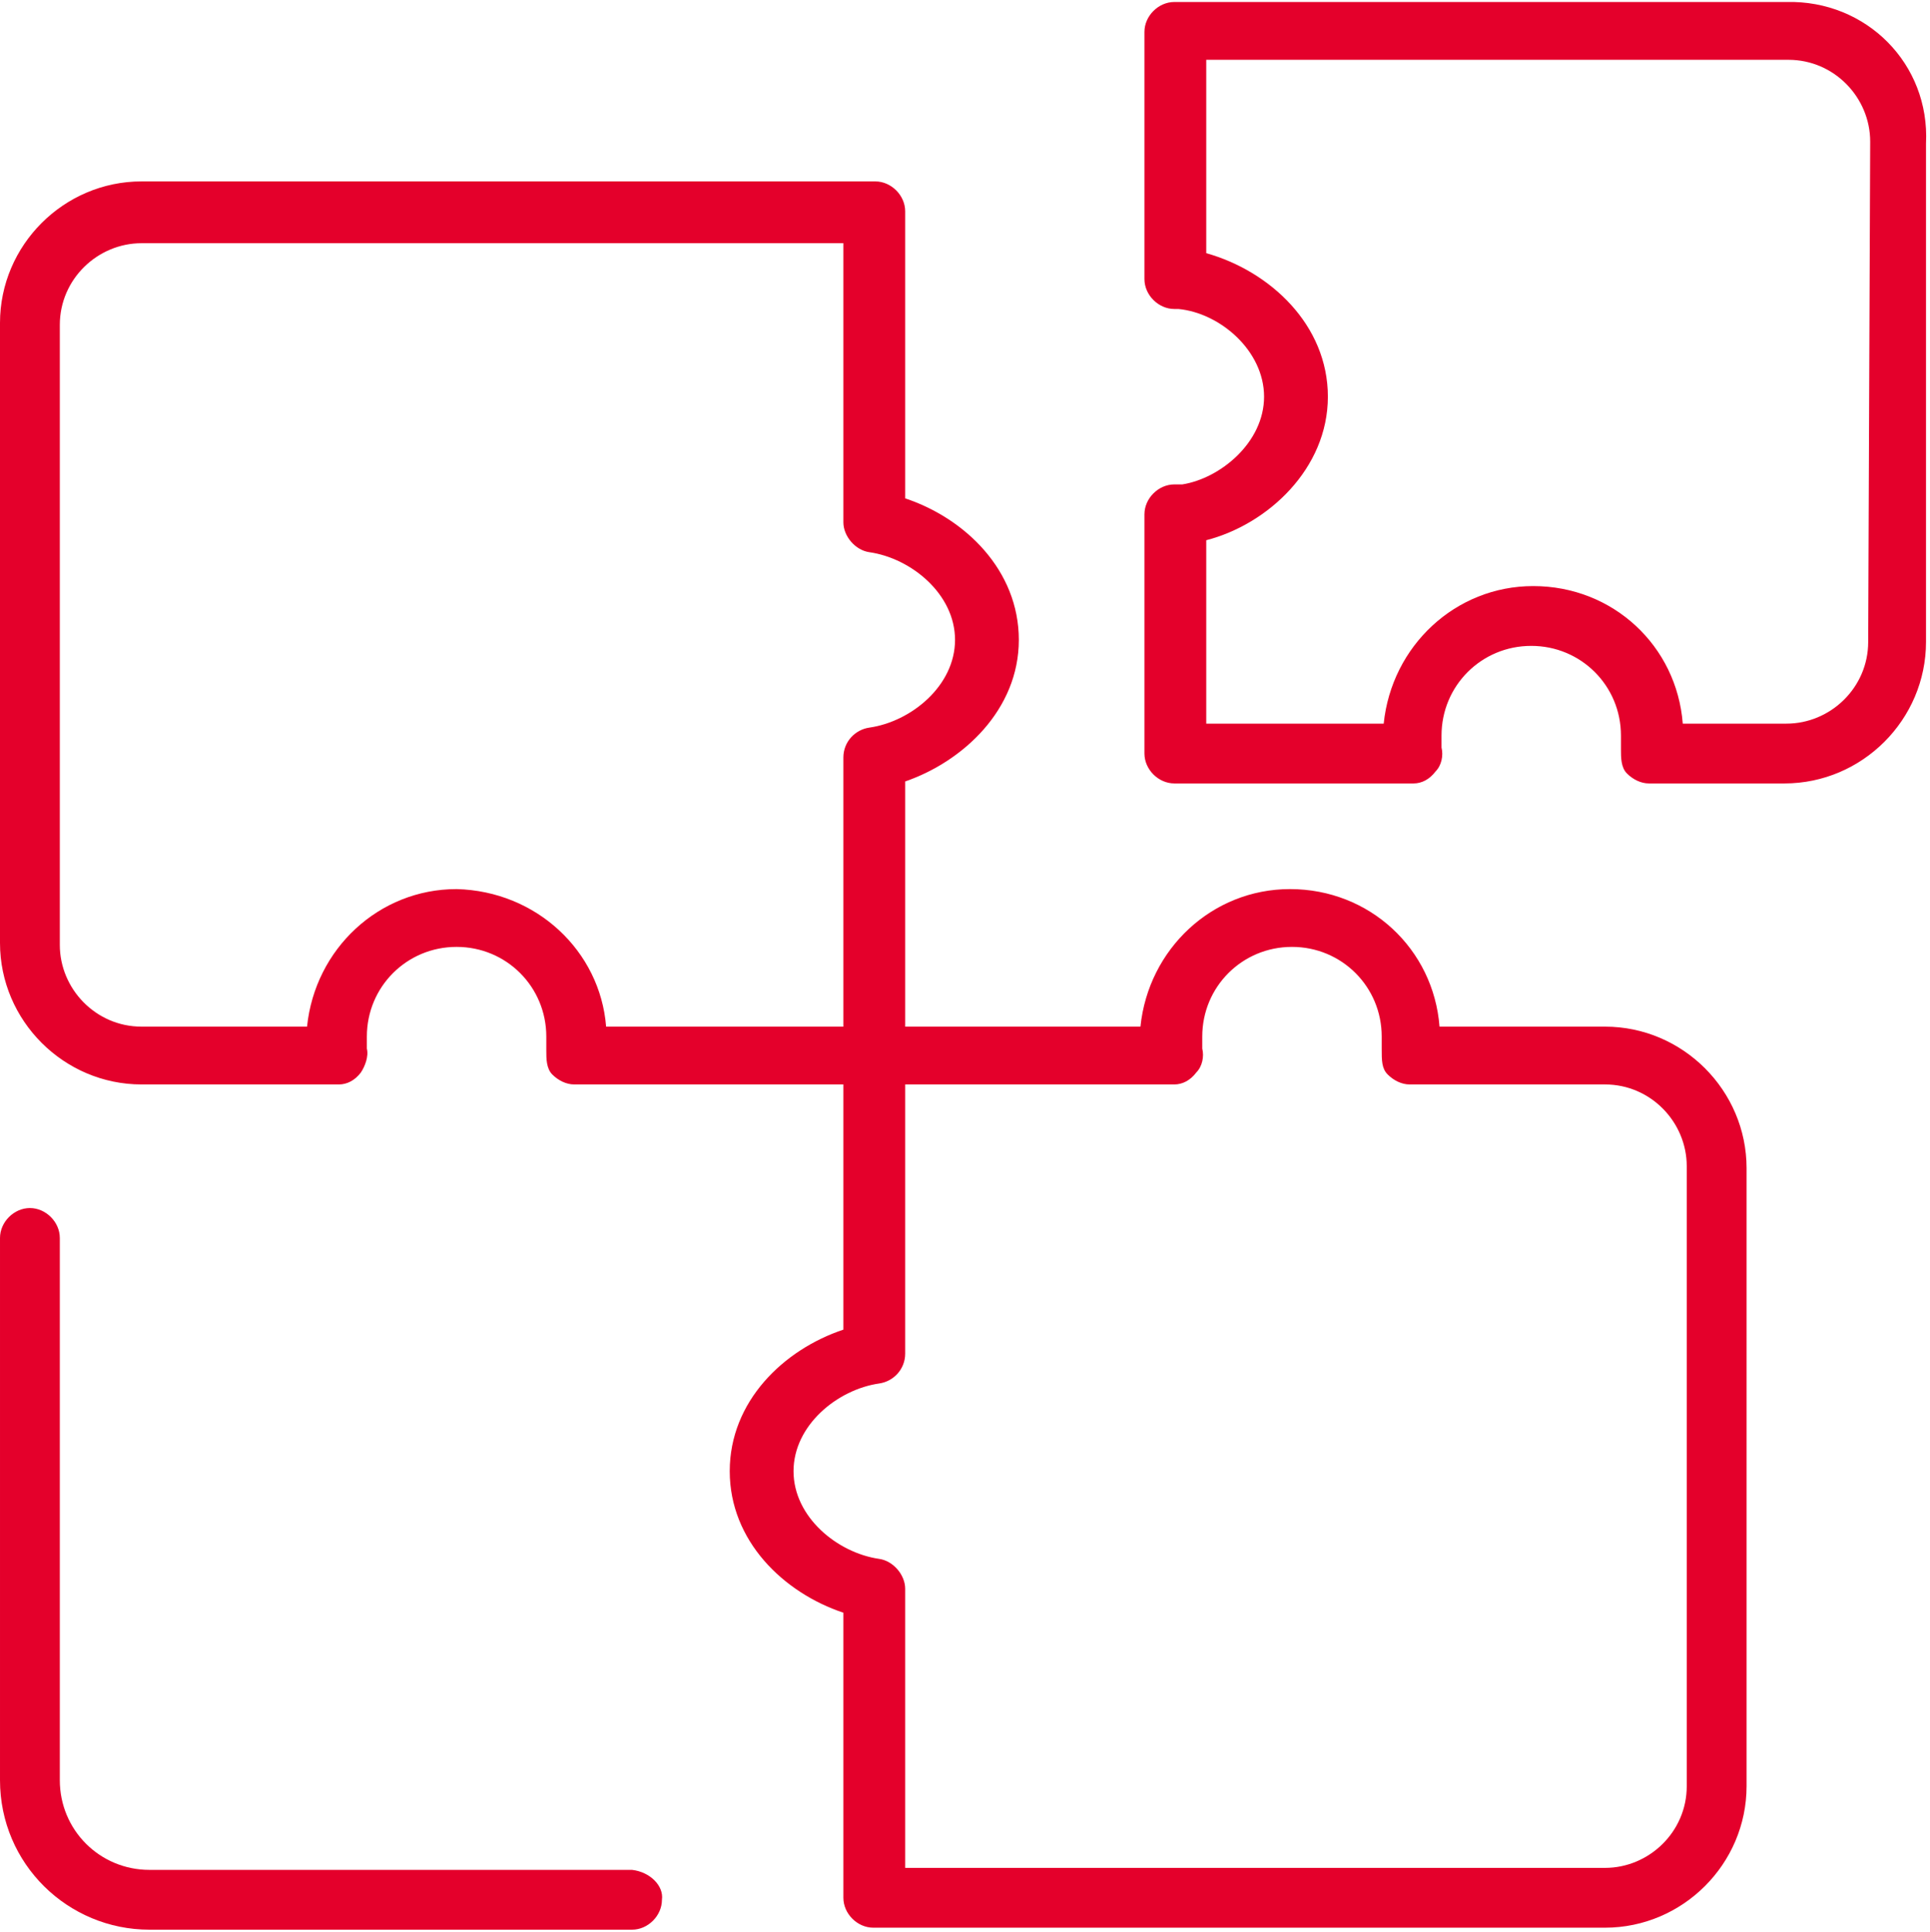 <?xml version="1.0" encoding="utf-8"?>
<!-- Generator: Adobe Illustrator 26.1.0, SVG Export Plug-In . SVG Version: 6.00 Build 0)  -->
<svg version="1.1" id="Layer_1" xmlns="http://www.w3.org/2000/svg" xmlns:xlink="http://www.w3.org/1999/xlink" x="0px" y="0px"
	 viewBox="0 0 96.8 96.9" style="enable-background:new 0 0 96.8 96.9;" xml:space="preserve">
<style type="text/css">
	.st0{fill:#E4002B;}
</style>
<g>
	<path class="st0" d="M89.6,0.1H58.9c-0.8,0-1.5,0.7-1.5,1.5V14c0,0.8,0.7,1.5,1.5,1.5h0.2c2.1,0.2,4.3,2.1,4.3,4.4
		c0,2.3-2.2,4.1-4.1,4.4h-0.4c-0.8,0-1.5,0.7-1.5,1.5v12c0,0.8,0.7,1.5,1.5,1.5h12c0.4,0,0.8-0.2,1.1-0.6c0.3-0.3,0.4-0.8,0.3-1.2
		c0-0.2,0-0.4,0-0.6c0-2.5,2-4.5,4.5-4.5s4.5,2,4.5,4.5c0,2.5,0,0.3,0,0.7c0,0.4,0,0.9,0.3,1.2c0.3,0.3,0.7,0.5,1.1,0.5h6.8
		c3.9,0,7.1-3.2,7.1-7.1v-25C96.8,3.2,93.6,0,89.6,0.1L89.6,0.1z M93.7,32.2c0,2.3-1.9,4.1-4.1,4.1h-5.2c-0.3-3.9-3.5-6.9-7.5-6.9
		c-3.9,0-7.1,3-7.5,6.9h-8.9v-9.2c3.1-0.8,6.1-3.6,6.1-7.2c0-3.6-2.9-6.3-6.1-7.2V3h29.2c2.3,0,4.1,1.9,4.1,4.1L93.7,32.2L93.7,32.2
		z"/>
	<path class="st0" d="M80.5,51.5h-8.3c-0.3-3.9-3.5-6.9-7.5-6.9c-3.9,0-7.1,3-7.5,6.9H45.4V39.2c2.9-1,5.7-3.6,5.7-7.1
		c0-3.5-2.7-6.1-5.7-7.1V10.6c0-0.8-0.7-1.5-1.5-1.5H7.1C3.2,9.1,0,12.3,0,16.2v31.1c0,3.9,3.2,7.1,7.1,7.1H17
		c0.4,0,0.8-0.2,1.1-0.6c0.2-0.3,0.4-0.8,0.3-1.2c0-0.2,0-0.3,0-0.6c0-2.5,2-4.5,4.5-4.5c2.5,0,4.5,2,4.5,4.5s0,0.4,0,0.7
		c0,0.4,0,0.9,0.3,1.2s0.7,0.5,1.1,0.5h13.5v12.3c-3,1-5.7,3.6-5.7,7.1s2.7,6.1,5.7,7.1v14.3c0,0.8,0.7,1.5,1.5,1.5h36.7
		c3.9,0,7.1-3.2,7.1-7.1V58.6c0-3.9-3.2-7.1-7.1-7.1H80.5z M22.9,44.6c-3.9,0-7.1,3-7.5,6.9H7.1c-2.3,0-4.1-1.9-4.1-4.1V16.3
		c0-2.3,1.9-4.1,4.1-4.1h35.2v14c0,0.7,0.6,1.4,1.3,1.5c2.1,0.3,4.3,2.1,4.3,4.4c0,2.3-2.2,4.1-4.3,4.4c-0.7,0.1-1.3,0.7-1.3,1.5
		v13.5H30.4C30.1,47.7,26.9,44.7,22.9,44.6L22.9,44.6z M84.6,89.6c0,2.3-1.9,4.1-4.1,4.1H45.4v-14c0-0.7-0.6-1.4-1.3-1.5
		c-2.1-0.3-4.3-2.1-4.3-4.4c0-2.3,2.2-4.1,4.3-4.4c0.7-0.1,1.3-0.7,1.3-1.5V54.4h13.5c0.4,0,0.8-0.2,1.1-0.6
		c0.3-0.3,0.4-0.8,0.3-1.2c0-0.2,0-0.4,0-0.6c0-2.5,2-4.5,4.5-4.5c2.5,0,4.5,2,4.5,4.5s0,0.3,0,0.6c0,0.6,0,1,0.3,1.3
		c0.3,0.3,0.7,0.5,1.1,0.5h9.8c2.3,0,4.1,1.9,4.1,4.1v31.1L84.6,89.6z"/>
	<path class="st0" d="M31.7,93.8H7.5c-2.5,0-4.5-2-4.5-4.5V62.1c0-0.8-0.7-1.5-1.5-1.5c-0.8,0-1.5,0.7-1.5,1.5v27.2
		c0,4.2,3.4,7.5,7.5,7.5h24.2c0.8,0,1.5-0.7,1.5-1.5C33.3,94.6,32.6,93.9,31.7,93.8L31.7,93.8z"/>
</g>
</svg>
